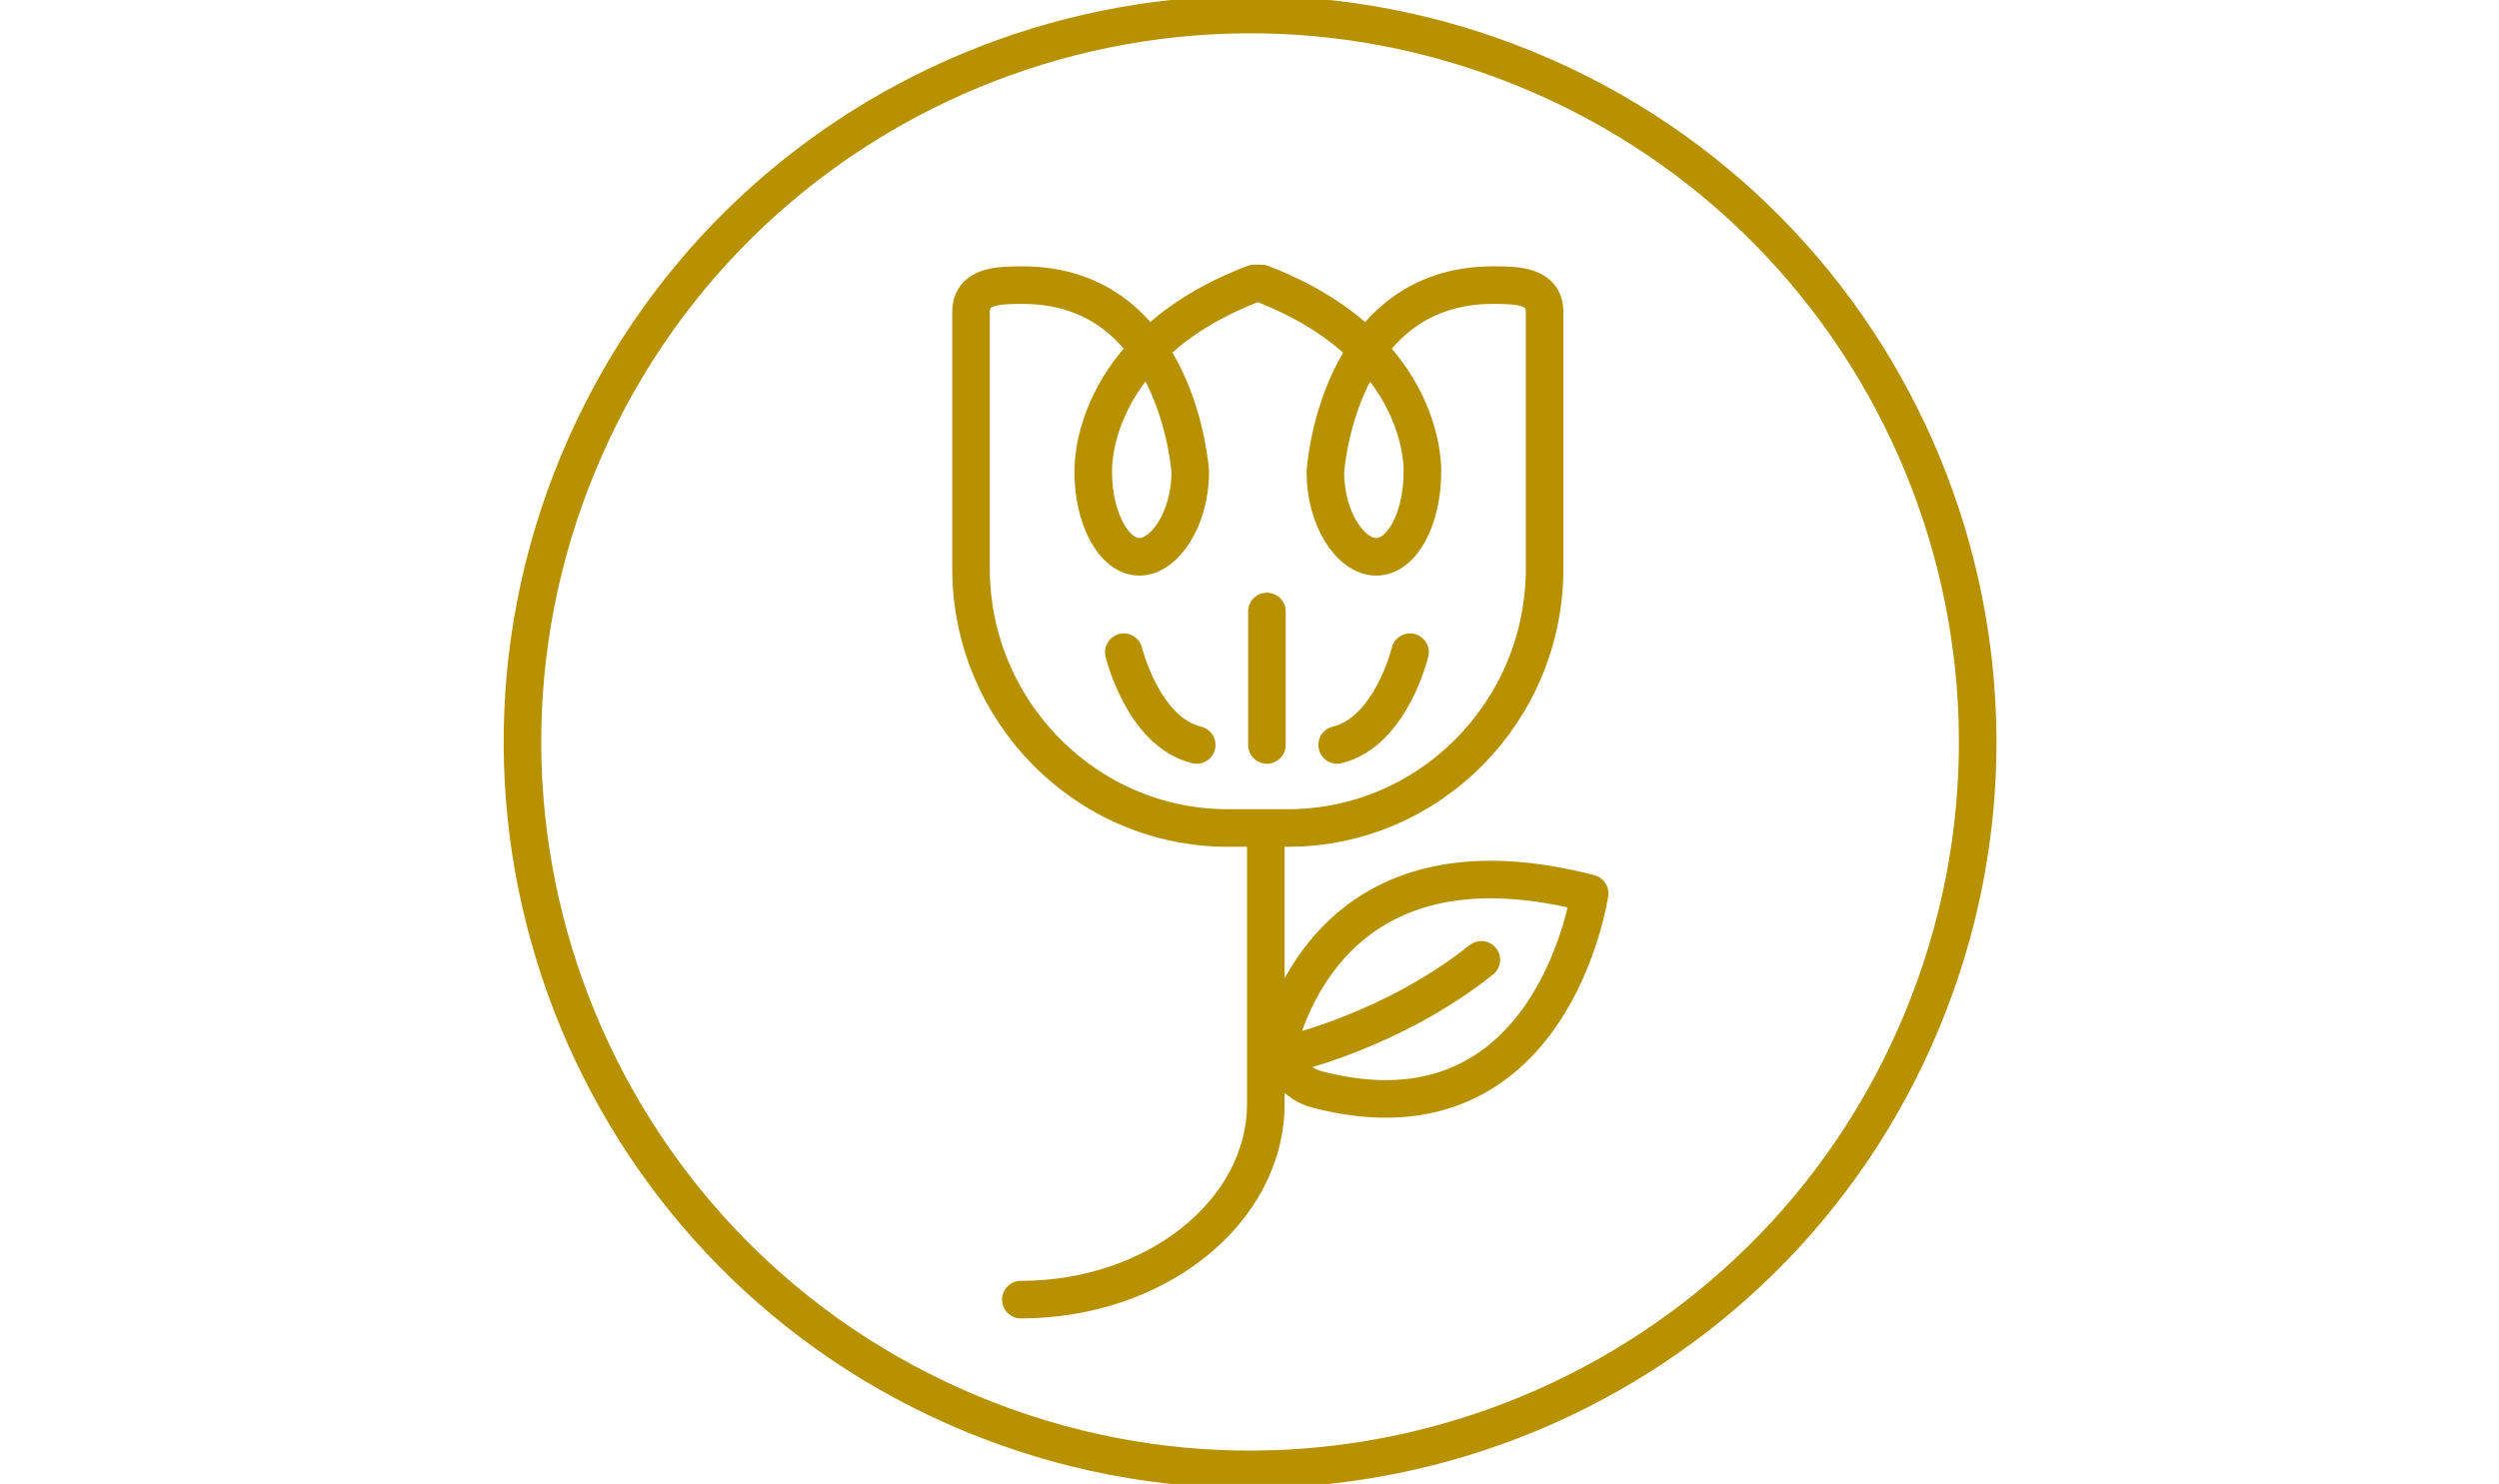<svg width="133" height="79" viewBox="0 0 133 79" fill="none" xmlns="http://www.w3.org/2000/svg">
<g id="Mode_Isolation" clip-path="url(#clip0_25_290)">
<path id="Vector" d="M102.299 54.314C110.482 34.56 101.101 11.913 81.347 3.73C61.593 -4.452 38.945 4.928 30.763 24.683C22.58 44.437 31.961 67.084 51.715 75.267C71.47 83.449 94.117 74.069 102.299 54.314Z" stroke="#B79100" stroke-width="2"/>
<path id="Vector_2" d="M67.427 32.553V39.657M75.045 34.721C75.045 34.721 74.018 38.972 71.165 39.657M59.81 34.721C59.81 34.721 60.837 38.972 63.69 39.657M68.568 56.119C68.568 56.119 74.075 54.892 78.839 51.097M67.37 44.393V58.743C67.37 64.507 61.522 69.186 54.332 69.186M84.602 47.56C84.602 47.56 82.634 61.254 70.109 58.002C68.654 57.631 67.798 56.09 68.312 54.664C69.624 50.926 73.504 44.678 84.602 47.56ZM66.743 15.092C57.841 18.487 58.184 25.135 58.184 25.135C58.184 27.617 59.296 29.643 60.637 29.643C61.978 29.643 63.347 27.617 63.347 25.135C63.347 25.135 62.748 15.178 54.417 15.178C53.02 15.178 51.679 15.235 51.679 16.633V30.27C51.679 37.831 57.784 44.079 65.344 44.079H68.54C76.1 44.079 82.206 37.859 82.206 30.27V16.633C82.206 15.235 80.865 15.178 79.467 15.178C71.136 15.178 70.537 25.135 70.537 25.135C70.537 27.617 71.878 29.643 73.247 29.643C74.617 29.643 75.701 27.617 75.701 25.135C75.701 25.135 76.043 18.516 67.142 15.092H66.743Z" stroke="#B79100" stroke-width="2" stroke-linecap="round" stroke-linejoin="round"/>
</g>
<defs>
<clipPath id="clip0_25_290">
<rect width="132.249" height="79" fill="white" transform="translate(0.376)"/>
</clipPath>
</defs>
</svg>
